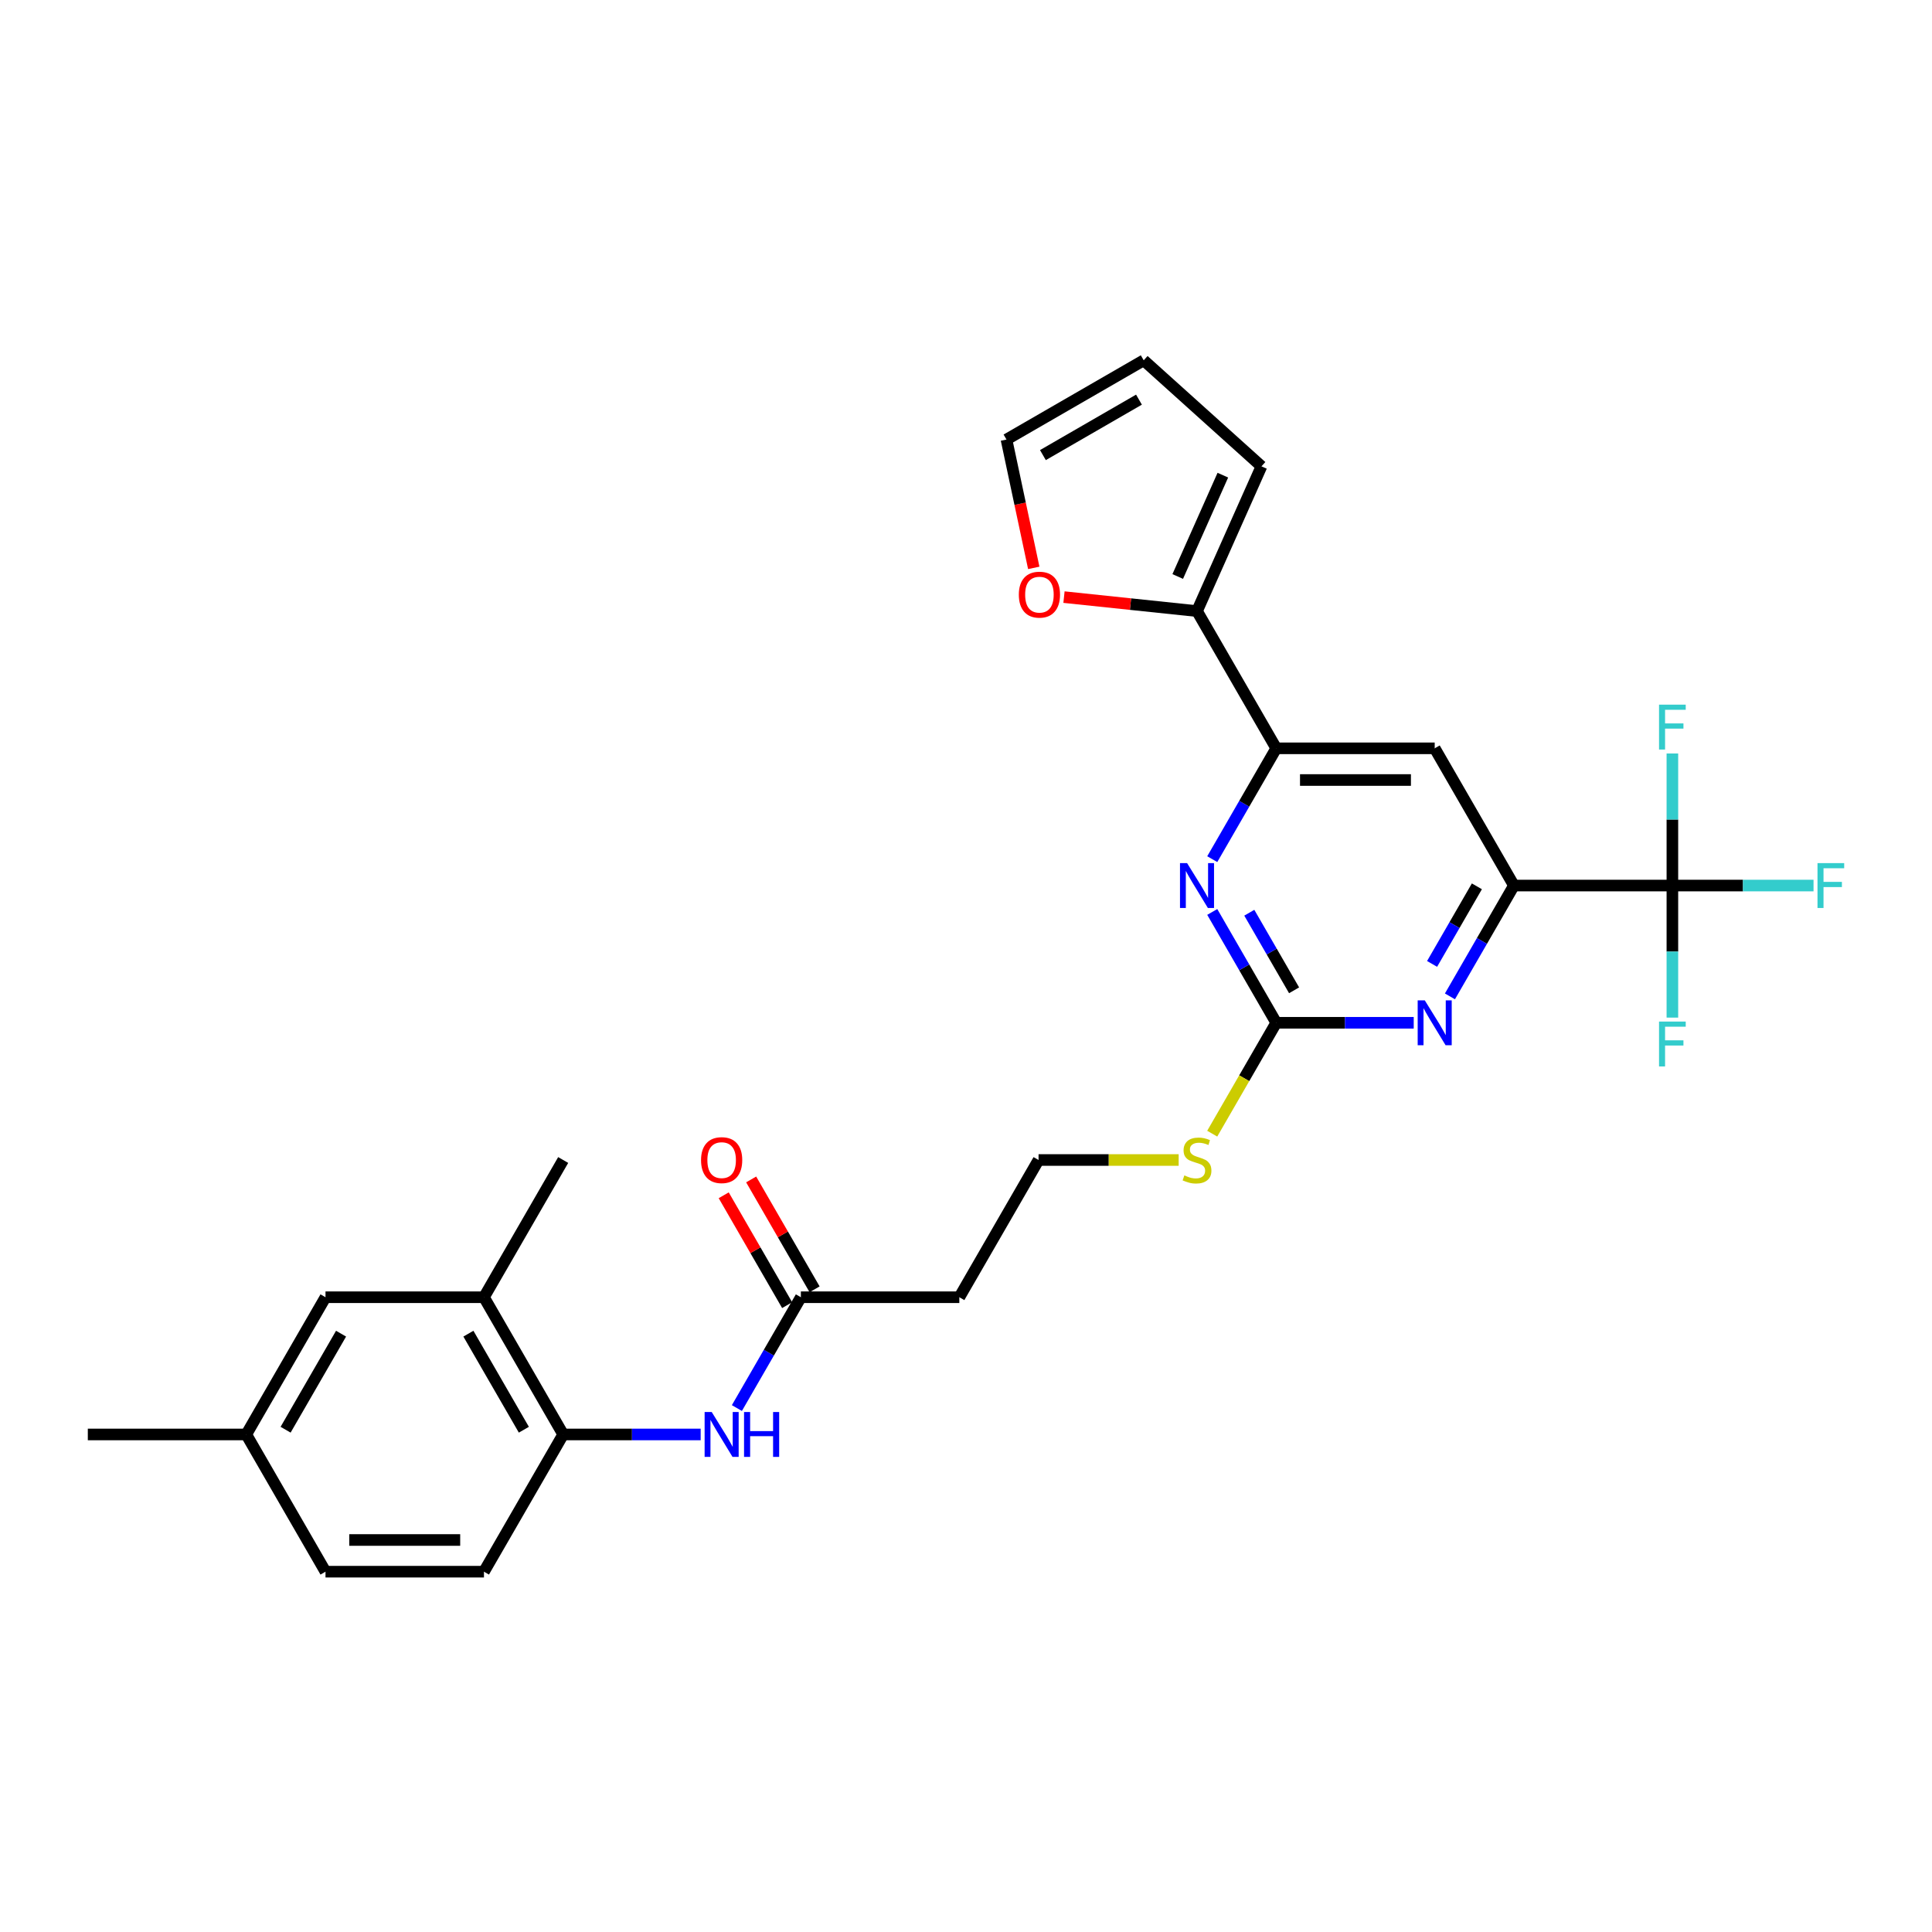 <?xml version='1.0' encoding='iso-8859-1'?>
<svg version='1.1' baseProfile='full'
              xmlns='http://www.w3.org/2000/svg'
                      xmlns:rdkit='http://www.rdkit.org/xml'
                      xmlns:xlink='http://www.w3.org/1999/xlink'
                  xml:space='preserve'
width='1000px' height='1000px' viewBox='0 0 1000 1000'>
<!-- END OF HEADER -->
<rect style='opacity:1.0;fill:#FFFFFF;stroke:none' width='1000' height='1000' x='0' y='0'> </rect>
<path class='bond-1' d='M 865.623,458.36 L 783.606,458.36' style='fill:none;fill-rule:evenodd;stroke:#000000;stroke-width:6px;stroke-linecap:butt;stroke-linejoin:miter;stroke-opacity:1' />
<path class='bond-20' d='M 865.623,458.36 L 902.153,458.36' style='fill:none;fill-rule:evenodd;stroke:#000000;stroke-width:6px;stroke-linecap:butt;stroke-linejoin:miter;stroke-opacity:1' />
<path class='bond-20' d='M 902.153,458.36 L 938.683,458.36' style='fill:none;fill-rule:evenodd;stroke:#33CCCC;stroke-width:6px;stroke-linecap:butt;stroke-linejoin:miter;stroke-opacity:1' />
<path class='bond-21' d='M 865.623,458.36 L 865.623,492.536' style='fill:none;fill-rule:evenodd;stroke:#000000;stroke-width:6px;stroke-linecap:butt;stroke-linejoin:miter;stroke-opacity:1' />
<path class='bond-21' d='M 865.623,492.536 L 865.623,526.713' style='fill:none;fill-rule:evenodd;stroke:#33CCCC;stroke-width:6px;stroke-linecap:butt;stroke-linejoin:miter;stroke-opacity:1' />
<path class='bond-22' d='M 865.623,458.36 L 865.623,424.184' style='fill:none;fill-rule:evenodd;stroke:#000000;stroke-width:6px;stroke-linecap:butt;stroke-linejoin:miter;stroke-opacity:1' />
<path class='bond-22' d='M 865.623,424.184 L 865.623,390.007' style='fill:none;fill-rule:evenodd;stroke:#33CCCC;stroke-width:6px;stroke-linecap:butt;stroke-linejoin:miter;stroke-opacity:1' />
<path class='bond-0' d='M 660.581,529.389 L 696.16,529.389' style='fill:none;fill-rule:evenodd;stroke:#000000;stroke-width:6px;stroke-linecap:butt;stroke-linejoin:miter;stroke-opacity:1' />
<path class='bond-0' d='M 696.16,529.389 L 731.739,529.389' style='fill:none;fill-rule:evenodd;stroke:#0000FF;stroke-width:6px;stroke-linecap:butt;stroke-linejoin:miter;stroke-opacity:1' />
<path class='bond-16' d='M 660.581,529.389 L 644.012,558.087' style='fill:none;fill-rule:evenodd;stroke:#000000;stroke-width:6px;stroke-linecap:butt;stroke-linejoin:miter;stroke-opacity:1' />
<path class='bond-16' d='M 644.012,558.087 L 627.442,586.786' style='fill:none;fill-rule:evenodd;stroke:#CCCC00;stroke-width:6px;stroke-linecap:butt;stroke-linejoin:miter;stroke-opacity:1' />
<path class='bond-28' d='M 660.581,529.389 L 644.021,500.706' style='fill:none;fill-rule:evenodd;stroke:#000000;stroke-width:6px;stroke-linecap:butt;stroke-linejoin:miter;stroke-opacity:1' />
<path class='bond-28' d='M 644.021,500.706 L 627.461,472.024' style='fill:none;fill-rule:evenodd;stroke:#0000FF;stroke-width:6px;stroke-linecap:butt;stroke-linejoin:miter;stroke-opacity:1' />
<path class='bond-28' d='M 669.819,512.582 L 658.227,492.505' style='fill:none;fill-rule:evenodd;stroke:#000000;stroke-width:6px;stroke-linecap:butt;stroke-linejoin:miter;stroke-opacity:1' />
<path class='bond-28' d='M 658.227,492.505 L 646.635,472.427' style='fill:none;fill-rule:evenodd;stroke:#0000FF;stroke-width:6px;stroke-linecap:butt;stroke-linejoin:miter;stroke-opacity:1' />
<path class='bond-2' d='M 783.606,458.36 L 767.046,487.042' style='fill:none;fill-rule:evenodd;stroke:#000000;stroke-width:6px;stroke-linecap:butt;stroke-linejoin:miter;stroke-opacity:1' />
<path class='bond-2' d='M 767.046,487.042 L 750.486,515.725' style='fill:none;fill-rule:evenodd;stroke:#0000FF;stroke-width:6px;stroke-linecap:butt;stroke-linejoin:miter;stroke-opacity:1' />
<path class='bond-2' d='M 764.432,458.763 L 752.841,478.841' style='fill:none;fill-rule:evenodd;stroke:#000000;stroke-width:6px;stroke-linecap:butt;stroke-linejoin:miter;stroke-opacity:1' />
<path class='bond-2' d='M 752.841,478.841 L 741.249,498.918' style='fill:none;fill-rule:evenodd;stroke:#0000FF;stroke-width:6px;stroke-linecap:butt;stroke-linejoin:miter;stroke-opacity:1' />
<path class='bond-5' d='M 783.606,458.36 L 742.598,387.331' style='fill:none;fill-rule:evenodd;stroke:#000000;stroke-width:6px;stroke-linecap:butt;stroke-linejoin:miter;stroke-opacity:1' />
<path class='bond-3' d='M 627.461,444.696 L 644.021,416.014' style='fill:none;fill-rule:evenodd;stroke:#0000FF;stroke-width:6px;stroke-linecap:butt;stroke-linejoin:miter;stroke-opacity:1' />
<path class='bond-3' d='M 644.021,416.014 L 660.581,387.331' style='fill:none;fill-rule:evenodd;stroke:#000000;stroke-width:6px;stroke-linecap:butt;stroke-linejoin:miter;stroke-opacity:1' />
<path class='bond-4' d='M 660.581,387.331 L 742.598,387.331' style='fill:none;fill-rule:evenodd;stroke:#000000;stroke-width:6px;stroke-linecap:butt;stroke-linejoin:miter;stroke-opacity:1' />
<path class='bond-4' d='M 672.883,403.735 L 730.295,403.735' style='fill:none;fill-rule:evenodd;stroke:#000000;stroke-width:6px;stroke-linecap:butt;stroke-linejoin:miter;stroke-opacity:1' />
<path class='bond-6' d='M 660.581,387.331 L 619.572,316.303' style='fill:none;fill-rule:evenodd;stroke:#000000;stroke-width:6px;stroke-linecap:butt;stroke-linejoin:miter;stroke-opacity:1' />
<path class='bond-11' d='M 619.572,316.303 L 585.145,312.684' style='fill:none;fill-rule:evenodd;stroke:#000000;stroke-width:6px;stroke-linecap:butt;stroke-linejoin:miter;stroke-opacity:1' />
<path class='bond-11' d='M 585.145,312.684 L 550.717,309.066' style='fill:none;fill-rule:evenodd;stroke:#FF0000;stroke-width:6px;stroke-linecap:butt;stroke-linejoin:miter;stroke-opacity:1' />
<path class='bond-12' d='M 619.572,316.303 L 652.932,241.377' style='fill:none;fill-rule:evenodd;stroke:#000000;stroke-width:6px;stroke-linecap:butt;stroke-linejoin:miter;stroke-opacity:1' />
<path class='bond-12' d='M 609.591,298.392 L 632.942,245.944' style='fill:none;fill-rule:evenodd;stroke:#000000;stroke-width:6px;stroke-linecap:butt;stroke-linejoin:miter;stroke-opacity:1' />
<path class='bond-7' d='M 381.411,728.811 L 397.971,700.128' style='fill:none;fill-rule:evenodd;stroke:#0000FF;stroke-width:6px;stroke-linecap:butt;stroke-linejoin:miter;stroke-opacity:1' />
<path class='bond-7' d='M 397.971,700.128 L 414.53,671.446' style='fill:none;fill-rule:evenodd;stroke:#000000;stroke-width:6px;stroke-linecap:butt;stroke-linejoin:miter;stroke-opacity:1' />
<path class='bond-8' d='M 362.663,742.475 L 327.084,742.475' style='fill:none;fill-rule:evenodd;stroke:#0000FF;stroke-width:6px;stroke-linecap:butt;stroke-linejoin:miter;stroke-opacity:1' />
<path class='bond-8' d='M 327.084,742.475 L 291.505,742.475' style='fill:none;fill-rule:evenodd;stroke:#000000;stroke-width:6px;stroke-linecap:butt;stroke-linejoin:miter;stroke-opacity:1' />
<path class='bond-10' d='M 291.505,742.475 L 250.497,671.446' style='fill:none;fill-rule:evenodd;stroke:#000000;stroke-width:6px;stroke-linecap:butt;stroke-linejoin:miter;stroke-opacity:1' />
<path class='bond-10' d='M 271.148,740.022 L 242.442,690.302' style='fill:none;fill-rule:evenodd;stroke:#000000;stroke-width:6px;stroke-linecap:butt;stroke-linejoin:miter;stroke-opacity:1' />
<path class='bond-19' d='M 291.505,742.475 L 250.497,813.503' style='fill:none;fill-rule:evenodd;stroke:#000000;stroke-width:6px;stroke-linecap:butt;stroke-linejoin:miter;stroke-opacity:1' />
<path class='bond-9' d='M 414.53,671.446 L 496.547,671.446' style='fill:none;fill-rule:evenodd;stroke:#000000;stroke-width:6px;stroke-linecap:butt;stroke-linejoin:miter;stroke-opacity:1' />
<path class='bond-18' d='M 421.633,667.345 L 405.215,638.909' style='fill:none;fill-rule:evenodd;stroke:#000000;stroke-width:6px;stroke-linecap:butt;stroke-linejoin:miter;stroke-opacity:1' />
<path class='bond-18' d='M 405.215,638.909 L 388.798,610.473' style='fill:none;fill-rule:evenodd;stroke:#FF0000;stroke-width:6px;stroke-linecap:butt;stroke-linejoin:miter;stroke-opacity:1' />
<path class='bond-18' d='M 407.427,675.547 L 391.01,647.111' style='fill:none;fill-rule:evenodd;stroke:#000000;stroke-width:6px;stroke-linecap:butt;stroke-linejoin:miter;stroke-opacity:1' />
<path class='bond-18' d='M 391.01,647.111 L 374.592,618.674' style='fill:none;fill-rule:evenodd;stroke:#FF0000;stroke-width:6px;stroke-linecap:butt;stroke-linejoin:miter;stroke-opacity:1' />
<path class='bond-14' d='M 250.497,671.446 L 168.48,671.446' style='fill:none;fill-rule:evenodd;stroke:#000000;stroke-width:6px;stroke-linecap:butt;stroke-linejoin:miter;stroke-opacity:1' />
<path class='bond-26' d='M 250.497,671.446 L 291.505,600.417' style='fill:none;fill-rule:evenodd;stroke:#000000;stroke-width:6px;stroke-linecap:butt;stroke-linejoin:miter;stroke-opacity:1' />
<path class='bond-15' d='M 535.073,293.934 L 528.013,260.72' style='fill:none;fill-rule:evenodd;stroke:#FF0000;stroke-width:6px;stroke-linecap:butt;stroke-linejoin:miter;stroke-opacity:1' />
<path class='bond-15' d='M 528.013,260.72 L 520.953,227.505' style='fill:none;fill-rule:evenodd;stroke:#000000;stroke-width:6px;stroke-linecap:butt;stroke-linejoin:miter;stroke-opacity:1' />
<path class='bond-17' d='M 652.932,241.377 L 591.981,186.497' style='fill:none;fill-rule:evenodd;stroke:#000000;stroke-width:6px;stroke-linecap:butt;stroke-linejoin:miter;stroke-opacity:1' />
<path class='bond-13' d='M 496.547,671.446 L 537.556,600.417' style='fill:none;fill-rule:evenodd;stroke:#000000;stroke-width:6px;stroke-linecap:butt;stroke-linejoin:miter;stroke-opacity:1' />
<path class='bond-30' d='M 168.48,671.446 L 127.471,742.475' style='fill:none;fill-rule:evenodd;stroke:#000000;stroke-width:6px;stroke-linecap:butt;stroke-linejoin:miter;stroke-opacity:1' />
<path class='bond-30' d='M 176.534,690.302 L 147.828,740.022' style='fill:none;fill-rule:evenodd;stroke:#000000;stroke-width:6px;stroke-linecap:butt;stroke-linejoin:miter;stroke-opacity:1' />
<path class='bond-29' d='M 520.953,227.505 L 591.981,186.497' style='fill:none;fill-rule:evenodd;stroke:#000000;stroke-width:6px;stroke-linecap:butt;stroke-linejoin:miter;stroke-opacity:1' />
<path class='bond-29' d='M 539.809,235.56 L 589.529,206.854' style='fill:none;fill-rule:evenodd;stroke:#000000;stroke-width:6px;stroke-linecap:butt;stroke-linejoin:miter;stroke-opacity:1' />
<path class='bond-23' d='M 610.075,600.417 L 573.815,600.417' style='fill:none;fill-rule:evenodd;stroke:#CCCC00;stroke-width:6px;stroke-linecap:butt;stroke-linejoin:miter;stroke-opacity:1' />
<path class='bond-23' d='M 573.815,600.417 L 537.556,600.417' style='fill:none;fill-rule:evenodd;stroke:#000000;stroke-width:6px;stroke-linecap:butt;stroke-linejoin:miter;stroke-opacity:1' />
<path class='bond-25' d='M 250.497,813.503 L 168.48,813.503' style='fill:none;fill-rule:evenodd;stroke:#000000;stroke-width:6px;stroke-linecap:butt;stroke-linejoin:miter;stroke-opacity:1' />
<path class='bond-25' d='M 238.194,797.1 L 180.782,797.1' style='fill:none;fill-rule:evenodd;stroke:#000000;stroke-width:6px;stroke-linecap:butt;stroke-linejoin:miter;stroke-opacity:1' />
<path class='bond-24' d='M 127.471,742.475 L 168.48,813.503' style='fill:none;fill-rule:evenodd;stroke:#000000;stroke-width:6px;stroke-linecap:butt;stroke-linejoin:miter;stroke-opacity:1' />
<path class='bond-27' d='M 127.471,742.475 L 45.455,742.475' style='fill:none;fill-rule:evenodd;stroke:#000000;stroke-width:6px;stroke-linecap:butt;stroke-linejoin:miter;stroke-opacity:1' />
<path  class='atom-3' d='M 737.463 517.775
L 745.074 530.078
Q 745.829 531.291, 747.043 533.49
Q 748.257 535.688, 748.322 535.819
L 748.322 517.775
L 751.406 517.775
L 751.406 541.002
L 748.224 541.002
L 740.055 527.552
Q 739.104 525.977, 738.087 524.172
Q 737.102 522.368, 736.807 521.81
L 736.807 541.002
L 733.789 541.002
L 733.789 517.775
L 737.463 517.775
' fill='#0000FF'/>
<path  class='atom-4' d='M 614.438 446.746
L 622.049 459.049
Q 622.804 460.263, 624.018 462.461
Q 625.231 464.659, 625.297 464.79
L 625.297 446.746
L 628.381 446.746
L 628.381 469.974
L 625.199 469.974
L 617.03 456.523
Q 616.078 454.948, 615.061 453.144
Q 614.077 451.339, 613.782 450.782
L 613.782 469.974
L 610.764 469.974
L 610.764 446.746
L 614.438 446.746
' fill='#0000FF'/>
<path  class='atom-8' d='M 368.388 730.861
L 375.999 743.164
Q 376.753 744.377, 377.967 746.576
Q 379.181 748.774, 379.247 748.905
L 379.247 730.861
L 382.33 730.861
L 382.33 754.088
L 379.148 754.088
L 370.979 740.637
Q 370.028 739.063, 369.011 737.258
Q 368.027 735.454, 367.731 734.896
L 367.731 754.088
L 364.713 754.088
L 364.713 730.861
L 368.388 730.861
' fill='#0000FF'/>
<path  class='atom-8' d='M 385.119 730.861
L 388.268 730.861
L 388.268 740.736
L 400.145 740.736
L 400.145 730.861
L 403.294 730.861
L 403.294 754.088
L 400.145 754.088
L 400.145 743.36
L 388.268 743.36
L 388.268 754.088
L 385.119 754.088
L 385.119 730.861
' fill='#0000FF'/>
<path  class='atom-12' d='M 527.343 307.795
Q 527.343 302.218, 530.098 299.101
Q 532.854 295.985, 538.005 295.985
Q 543.155 295.985, 545.911 299.101
Q 548.667 302.218, 548.667 307.795
Q 548.667 313.438, 545.878 316.653
Q 543.09 319.835, 538.005 319.835
Q 532.887 319.835, 530.098 316.653
Q 527.343 313.471, 527.343 307.795
M 538.005 317.211
Q 541.548 317.211, 543.451 314.849
Q 545.386 312.454, 545.386 307.795
Q 545.386 303.235, 543.451 300.939
Q 541.548 298.609, 538.005 298.609
Q 534.462 298.609, 532.526 300.906
Q 530.623 303.202, 530.623 307.795
Q 530.623 312.487, 532.526 314.849
Q 534.462 317.211, 538.005 317.211
' fill='#FF0000'/>
<path  class='atom-17' d='M 613.011 608.389
Q 613.273 608.488, 614.356 608.947
Q 615.439 609.406, 616.62 609.702
Q 617.834 609.964, 619.015 609.964
Q 621.213 609.964, 622.492 608.914
Q 623.772 607.832, 623.772 605.962
Q 623.772 604.682, 623.115 603.895
Q 622.492 603.108, 621.508 602.681
Q 620.524 602.255, 618.883 601.762
Q 616.817 601.139, 615.57 600.549
Q 614.356 599.958, 613.47 598.711
Q 612.617 597.465, 612.617 595.365
Q 612.617 592.445, 614.586 590.641
Q 616.587 588.837, 620.524 588.837
Q 623.214 588.837, 626.265 590.116
L 625.51 592.642
Q 622.722 591.494, 620.622 591.494
Q 618.358 591.494, 617.112 592.445
Q 615.865 593.364, 615.898 594.971
Q 615.898 596.218, 616.521 596.973
Q 617.177 597.727, 618.096 598.154
Q 619.047 598.58, 620.622 599.072
Q 622.722 599.728, 623.968 600.385
Q 625.215 601.041, 626.101 602.386
Q 627.019 603.698, 627.019 605.962
Q 627.019 609.177, 624.854 610.916
Q 622.722 612.621, 619.146 612.621
Q 617.079 612.621, 615.504 612.162
Q 613.962 611.736, 612.125 610.981
L 613.011 608.389
' fill='#CCCC00'/>
<path  class='atom-19' d='M 362.86 600.483
Q 362.86 594.906, 365.615 591.789
Q 368.371 588.673, 373.522 588.673
Q 378.673 588.673, 381.428 591.789
Q 384.184 594.906, 384.184 600.483
Q 384.184 606.126, 381.395 609.341
Q 378.607 612.523, 373.522 612.523
Q 368.404 612.523, 365.615 609.341
Q 362.86 606.159, 362.86 600.483
M 373.522 609.899
Q 377.065 609.899, 378.968 607.536
Q 380.903 605.142, 380.903 600.483
Q 380.903 595.923, 378.968 593.626
Q 377.065 591.297, 373.522 591.297
Q 369.979 591.297, 368.043 593.594
Q 366.14 595.89, 366.14 600.483
Q 366.14 605.174, 368.043 607.536
Q 369.979 609.899, 373.522 609.899
' fill='#FF0000'/>
<path  class='atom-21' d='M 940.734 446.746
L 954.545 446.746
L 954.545 449.404
L 943.85 449.404
L 943.85 456.457
L 953.364 456.457
L 953.364 459.147
L 943.85 459.147
L 943.85 469.974
L 940.734 469.974
L 940.734 446.746
' fill='#33CCCC'/>
<path  class='atom-22' d='M 858.717 528.763
L 872.529 528.763
L 872.529 531.421
L 861.834 531.421
L 861.834 538.474
L 871.348 538.474
L 871.348 541.164
L 861.834 541.164
L 861.834 551.99
L 858.717 551.99
L 858.717 528.763
' fill='#33CCCC'/>
<path  class='atom-23' d='M 858.717 364.73
L 872.529 364.73
L 872.529 367.387
L 861.834 367.387
L 861.834 374.44
L 871.348 374.44
L 871.348 377.131
L 861.834 377.131
L 861.834 387.957
L 858.717 387.957
L 858.717 364.73
' fill='#33CCCC'/>
</svg>
